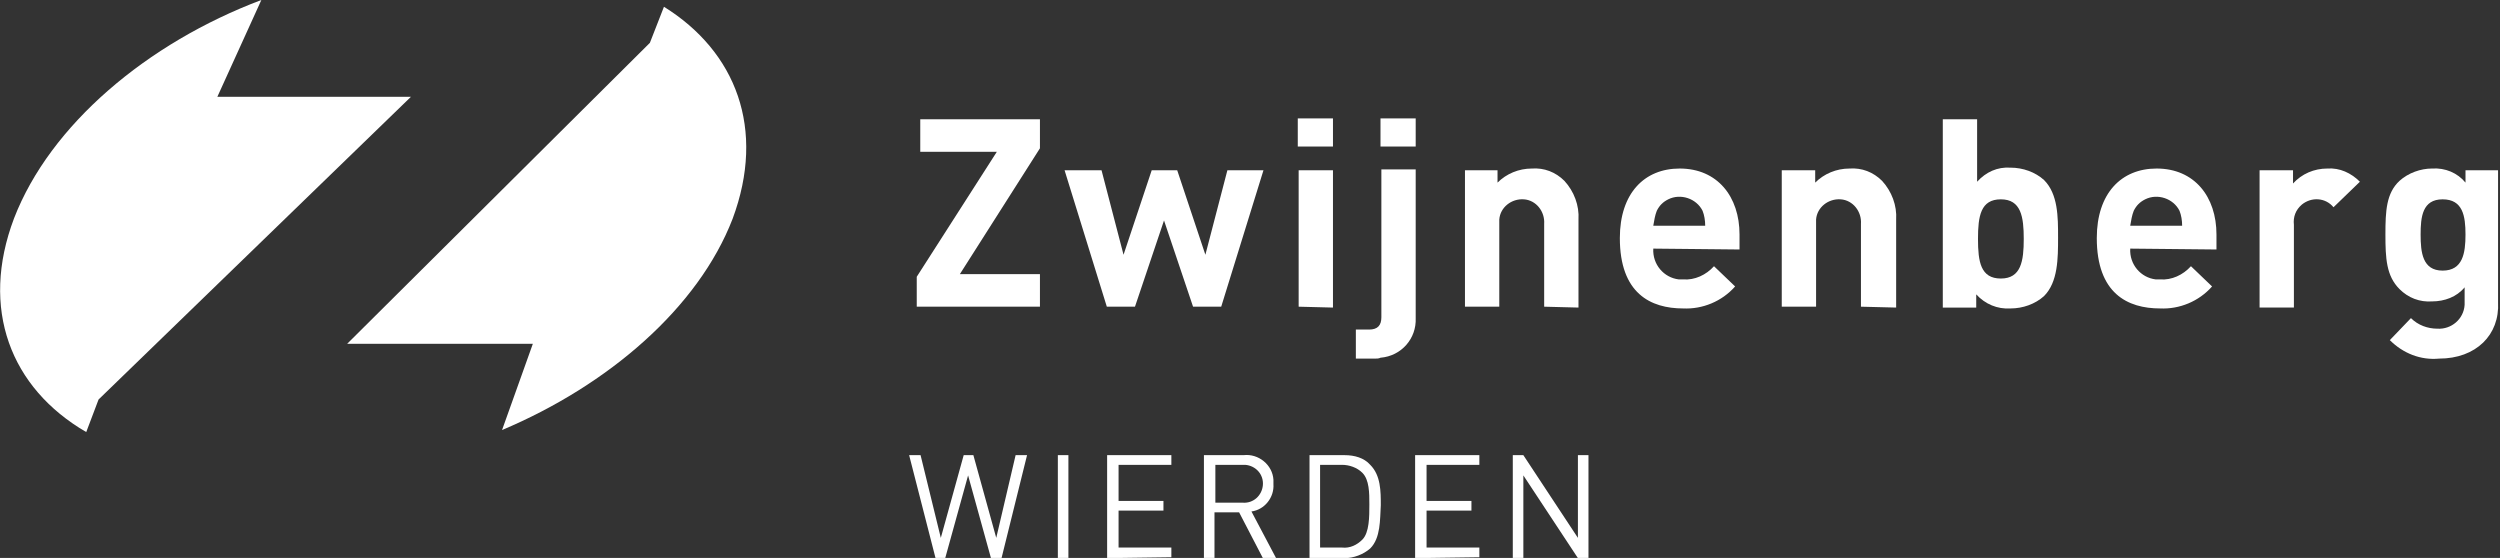<?xml version="1.0" encoding="utf-8"?>
<!-- Generator: Adobe Illustrator 27.8.0, SVG Export Plug-In . SVG Version: 6.00 Build 0)  -->
<svg version="1.1" id="logo" xmlns="http://www.w3.org/2000/svg" xmlns:xlink="http://www.w3.org/1999/xlink" x="0px" y="0px"
	 viewBox="0 0 284.1 63.4" style="enable-background:new 0 0 284.1 63.4;" xml:space="preserve">
<rect x="0" y="0" width="284.1" height="63.4" fill="#333333" stroke="none"/>
<style type="text/css">
	.st0{fill:#FFFFFF;}
</style>
<g id="Group_1" transform="translate(104.179 13.452)">
	<path id="Path_1" class="st0" d="M0,21.4v-3.4L9.1,3.8H0.4V0.1H14v3.3L4.9,17.7H14v3.7H0z"/>
	<path id="Path_2" class="st0" d="M34.6,21.4h-3.2l-3.3-9.8l-3.3,9.8h-3.2L16.8,5.9H21l2.5,9.6l3.2-9.6h2.9l3.2,9.6l2.5-9.6h4.1
		L34.6,21.4z"/>
	<path id="Path_3" class="st0" d="M43.3,3.2V0h4v3.2H43.3z M43.4,21.4V5.9h3.9v15.6L43.4,21.4z"/>
	<path id="Path_4" class="st0" d="M52.1,27.3h-2.2V24h1.5c1,0,1.4-0.5,1.4-1.4V5.8h3.9v16.9c0.1,2.3-1.6,4.3-4,4.5
		C52.5,27.3,52.3,27.3,52.1,27.3z M52.7,3.2V0h4v3.2L52.7,3.2z"/>
	<path id="Path_5" class="st0" d="M71.3,21.4V12c0.1-1.4-0.9-2.7-2.3-2.8c-1.4-0.1-2.7,0.9-2.8,2.3c0,0.2,0,0.3,0,0.5v9.4h-3.9V5.9
		H66v1.4c1-1,2.4-1.6,3.9-1.6c1.4-0.1,2.7,0.4,3.7,1.4c1.1,1.2,1.7,2.8,1.6,4.4v10L71.3,21.4L71.3,21.4z"/>
	<path id="Path_6" class="st0" d="M83.7,14.8c-0.1,1.8,1.2,3.3,2.9,3.5c0.2,0,0.3,0,0.5,0c1.3,0.1,2.6-0.5,3.5-1.5l2.4,2.3
		c-1.5,1.7-3.7,2.6-5.9,2.5c-3.7,0-7.2-1.7-7.2-8c0-5.1,2.8-7.9,6.8-7.9c4.3,0,6.8,3.2,6.8,7.5v1.7L83.7,14.8L83.7,14.8z M89.3,10.5
		c-0.7-1.4-2.5-2-3.9-1.3c-0.6,0.3-1,0.7-1.3,1.3c-0.2,0.5-0.3,1.1-0.4,1.7h5.9C89.6,11.6,89.5,11,89.3,10.5z"/>
	<path id="Path_7" class="st0" d="M107.3,21.4V12c0.1-1.4-0.9-2.7-2.3-2.8c-1.4-0.1-2.7,0.9-2.8,2.3c0,0.2,0,0.3,0,0.5v9.4h-3.9V5.9
		h3.8v1.4c1-1,2.4-1.6,3.9-1.6c1.4-0.1,2.7,0.4,3.7,1.4c1.1,1.2,1.7,2.8,1.6,4.4v10L107.3,21.4L107.3,21.4z"/>
	<path id="Path_8" class="st0" d="M128.1,20.2c-1,0.9-2.4,1.4-3.8,1.4c-1.5,0.1-2.9-0.5-3.9-1.6v1.5h-3.8V0.1h3.9v7.1
		c1-1.1,2.3-1.7,3.8-1.6c1.4,0,2.8,0.5,3.8,1.4c1.6,1.6,1.6,4.2,1.6,6.5C129.7,15.9,129.7,18.6,128.1,20.2z M123.2,9.2
		c-2.3,0-2.6,1.9-2.6,4.5s0.3,4.5,2.6,4.5s2.6-2,2.6-4.5S125.5,9.2,123.2,9.2L123.2,9.2z"/>
	<path id="Path_9" class="st0" d="M137.9,14.8c-0.1,1.8,1.2,3.3,2.9,3.5c0.2,0,0.3,0,0.5,0c1.3,0.1,2.6-0.5,3.5-1.5l2.4,2.3
		c-1.5,1.7-3.7,2.6-5.9,2.5c-3.7,0-7.2-1.7-7.2-8c0-5.1,2.8-7.9,6.8-7.9c4.3,0,6.8,3.2,6.8,7.5v1.7L137.9,14.8L137.9,14.8z
		 M143.5,10.5c-0.7-1.4-2.5-2-3.9-1.3c-0.6,0.3-1,0.7-1.3,1.3c-0.2,0.5-0.3,1.1-0.4,1.7h5.9C143.8,11.6,143.7,11,143.5,10.5z"/>
	<path id="Path_10" class="st0" d="M161,10.1c-0.9-1.1-2.5-1.2-3.6-0.3c-0.7,0.6-1,1.4-0.9,2.3v9.4h-3.9V5.9h3.8v1.5
		c1-1.1,2.4-1.7,3.9-1.7c1.4-0.1,2.7,0.5,3.7,1.5L161,10.1z"/>
	<path id="Path_11" class="st0" d="M173,27.3c-2.1,0.2-4.1-0.6-5.6-2.1l2.4-2.5c0.8,0.8,1.9,1.2,3,1.2c1.6,0.1,3-1.1,3.1-2.7
		c0-0.2,0-0.3,0-0.5v-1.5c-0.9,1.1-2.3,1.6-3.7,1.6c-1.4,0.1-2.7-0.4-3.7-1.4c-1.5-1.5-1.6-3.5-1.6-6.2s0.1-4.7,1.6-6.1
		c1-0.9,2.4-1.4,3.7-1.4c1.5-0.1,2.9,0.5,3.8,1.6V5.9h3.7v15C179.9,24.6,177.2,27.3,173,27.3z M173.4,9.2c-2.3,0-2.5,2-2.5,4
		s0.2,4.1,2.5,4.1s2.6-2,2.6-4.1C176,11.1,175.7,9.2,173.4,9.2L173.4,9.2z"/>
</g>
<g id="Group_2" transform="translate(103.314 51.724)">
	<path id="Path_12" class="st0" d="M10.5,11.7H9.3L6.7,2.3l-2.6,9.4H3L0,0h1.3l2.3,9.4L6.2,0h1.1l2.6,9.4L12.1,0h1.3L10.5,11.7z"/>
	<path id="Path_13" class="st0" d="M16.9,11.7V0h1.2v11.7H16.9z"/>
	<path id="Path_14" class="st0" d="M22.5,11.7V0h7.3v1.1h-6v4.1h5.1v1.1h-5.1v4.2h6v1.1L22.5,11.7L22.5,11.7z"/>
	<path id="Path_15" class="st0" d="M40.2,11.7l-2.7-5.2h-2.8v5.2h-1.2V0H38c1.7-0.2,3.3,1.1,3.4,2.8c0,0.1,0,0.3,0,0.5
		c0.1,1.5-1,2.9-2.5,3.1l2.8,5.3L40.2,11.7L40.2,11.7z M37.9,1.1h-3.1v4.3h3.1c1.2,0.1,2.2-0.8,2.3-2s-0.8-2.2-2-2.3
		C38.1,1.1,38,1.1,37.9,1.1z"/>
	<path id="Path_16" class="st0" d="M52.4,10.6c-0.8,0.7-1.9,1.1-2.9,1.1h-4V0h4c1.1,0,2.2,0.3,2.9,1.1c1.2,1.2,1.2,3,1.2,4.6
		C53.5,7.3,53.6,9.4,52.4,10.6z M51.5,2c-0.6-0.6-1.5-0.9-2.3-0.9h-2.5v9.4h2.5c0.9,0.1,1.7-0.3,2.3-0.9c0.8-0.8,0.8-2.6,0.8-4
		C52.3,4.3,52.3,2.8,51.5,2L51.5,2z"/>
	<path id="Path_17" class="st0" d="M57.5,11.7V0h7.3v1.1h-6v4.1h5.1v1.1h-5.1v4.2h6v1.1L57.5,11.7L57.5,11.7z"/>
	<path id="Path_18" class="st0" d="M76,11.7l-6.2-9.4v9.4h-1.2V0h1.2l6.2,9.4V0h1.2v11.7H76z"/>
</g>
<g id="Group_4">
	<g id="Group_3" transform="translate(39.452 0.769)">
		<path id="Path_19" class="st0" d="M36,0l-1.6,4.1L0,38.3h21.1l-3.5,9.8c12.1-5.1,22.3-13.9,26.2-24C47.6,13.9,44.2,5.1,36,0z"/>
	</g>
	<path id="Path_20" class="st0" d="M11.2,45.4L46.7,11h-22l5-11c-13,4.9-24,14.2-28.1,24.8c-3.9,10.3-0.4,19.3,8.2,24.3L11.2,45.4z"
		/>
</g>
</svg>
